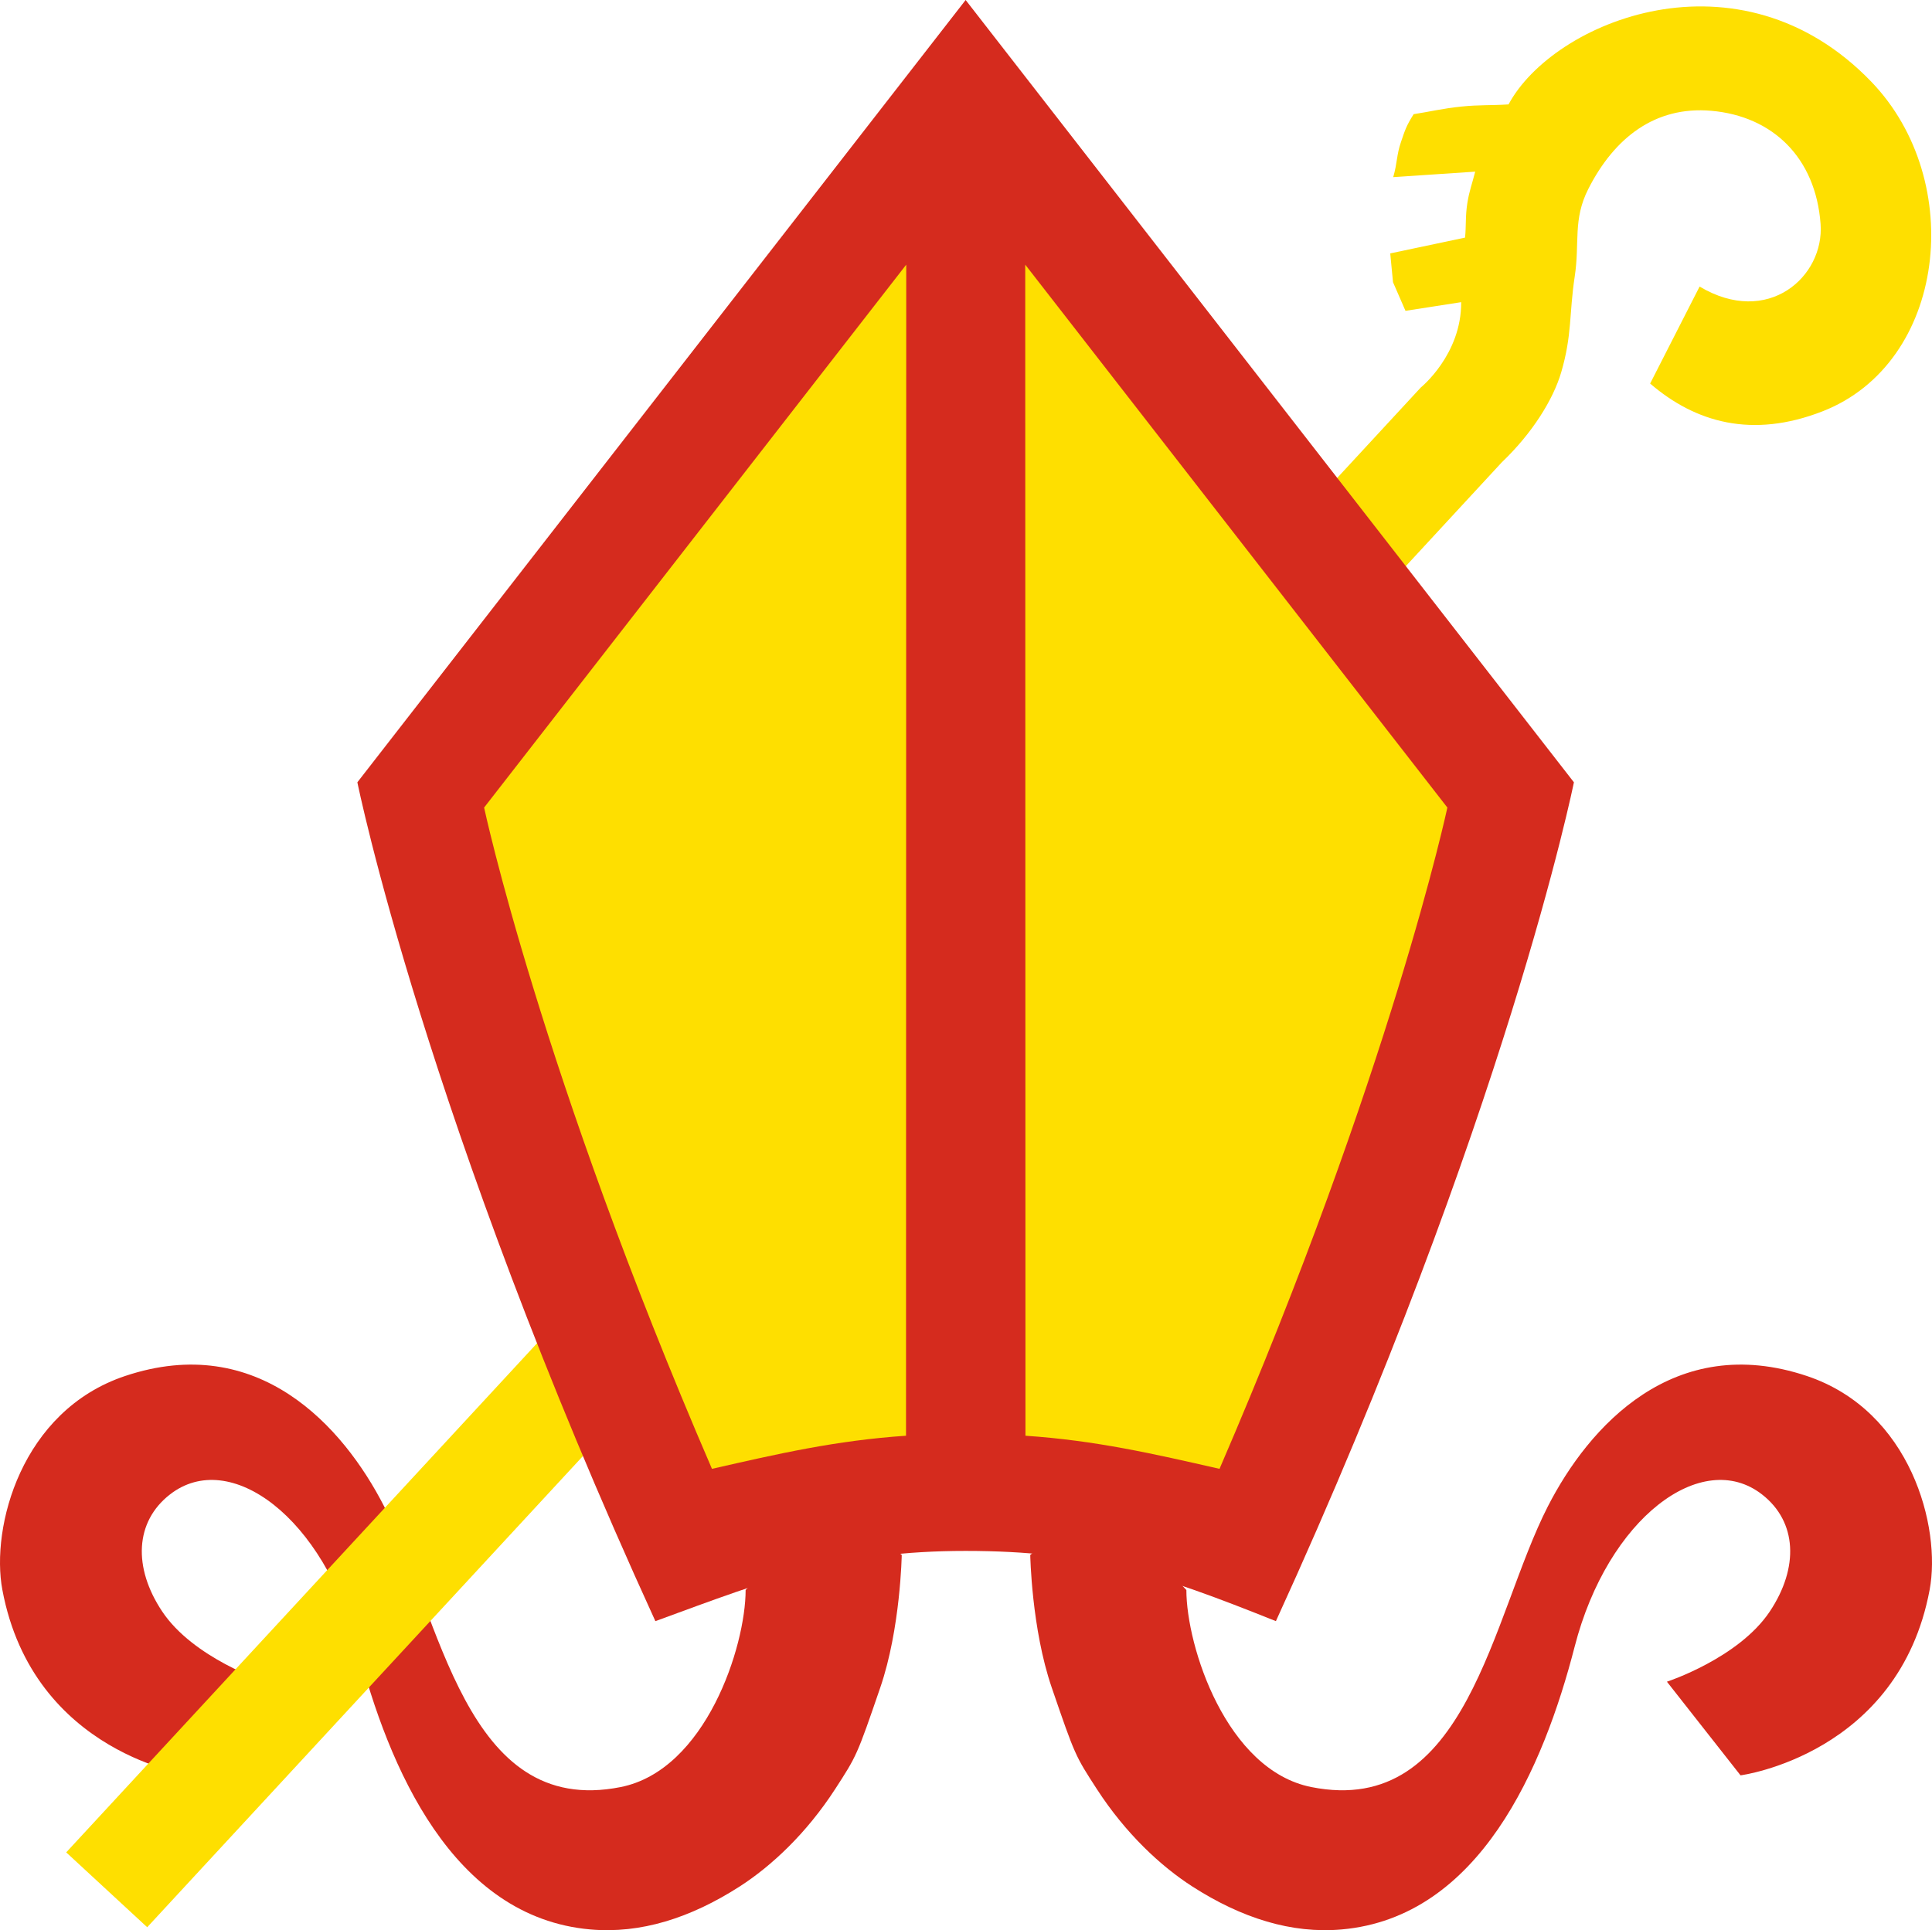 <svg xmlns="http://www.w3.org/2000/svg" xmlns:xlink="http://www.w3.org/1999/xlink" width="853.333" height="852.73" viewBox="0 0 800 799.435"><g transform="translate(64.32 159.092)"><path id="a" d="M309.072 484.903s-.499 30.465-8.888 54.942c-9.697 28.283-9.77 28.283-18.66 42.016-11.977 18.508-26.575 32.038-39.592 40.401-20.352 13.078-41.033 19.617-61.817 17.775-57.065-5.056-83.537-66.93-96.475-117.155-13.736-53.325-52.724-82.342-77.568-63.023-14.543 11.312-15.362 30.286-3.231 48.482 12.93 19.39 42.6 29.087 42.6 29.087l-30.48 38.784s-65.492-8.527-78.302-76.834c-4.846-25.858 7.709-74.135 50.83-88.568 55.047-18.427 90.27 20.828 107.23 53.954 23.338 45.557 33.356 129.221 97.996 116.293 35.166-7.034 51.713-58.176 51.713-81.607l25.639-27.472 37.976 12.122 1.025.81z" fill="#d52b1e" fill-opacity="1"/><use xlink:href="#a" transform="matrix(-1 0 0 1 671.36 0)" width="100%" height="100%" fill="#d52b1e"/><path d="M412.166 122.411l111.824-121s16.877-13.61 16.728-35.35l-23.057 3.587-5.165-11.864-1.149-11.923 30.988-6.54c.491-5.033.073-8.84.956-14.393.826-5.133 1.975-7.885 3.234-12.93l-33.937 2.274c1.724-5.939 1.33-9.097 3.231-14.619 1.6-4.644 2.045-6.42 5.226-11.46 6.302-.946 12.035-2.37 19.822-3.159 7.563-.759 11.882-.405 19.468-.883 18.51-34.518 95.501-66.234 150.214-9.397C750.14-84.111 741.598-8.652 690.274 11.3c-29.086 11.313-52.517 4.624-71.31-11.536l20.482-40.174c28.28 16.892 51.71-4.114 50.097-25.931-2.045-27.577-19.94-44.653-45.247-46.864-23.428-2.048-40.247 11.359-50.906 32.321-6.504 12.788-3.495 22.17-5.656 36.36-2.346 15.415-1.027 24.016-5.58 39.591-3.307 11.31-12.002 25.297-24.627 37.336L442.897 156.44-3.369 639.121l-33.535-31.002 449.072-485.716z" fill="#fedf00"/><path d="M83.658 164.917s28.053 138.969 123.4 347.433c48.482-17.775 77.104-29.09 128.473-29.09 51.372 0 79.993 9.697 128.473 29.09 95.343-208.464 123.401-347.433 123.401-347.433L335.531-159.092 83.658 164.917z" fill="#d52b1e"/><path d="M360.203-49.482l174.803 224.864s-23.314 109.33-94.346 273.885c-27.498-6.261-51.087-11.719-80.358-13.713l-.093-485.03zM310.943-49.482L136.14 175.382s23.314 109.33 94.346 273.885c27.498-6.261 51.087-11.719 80.358-13.713l.093-485.03z" fill="#fedf00"/></g></svg>